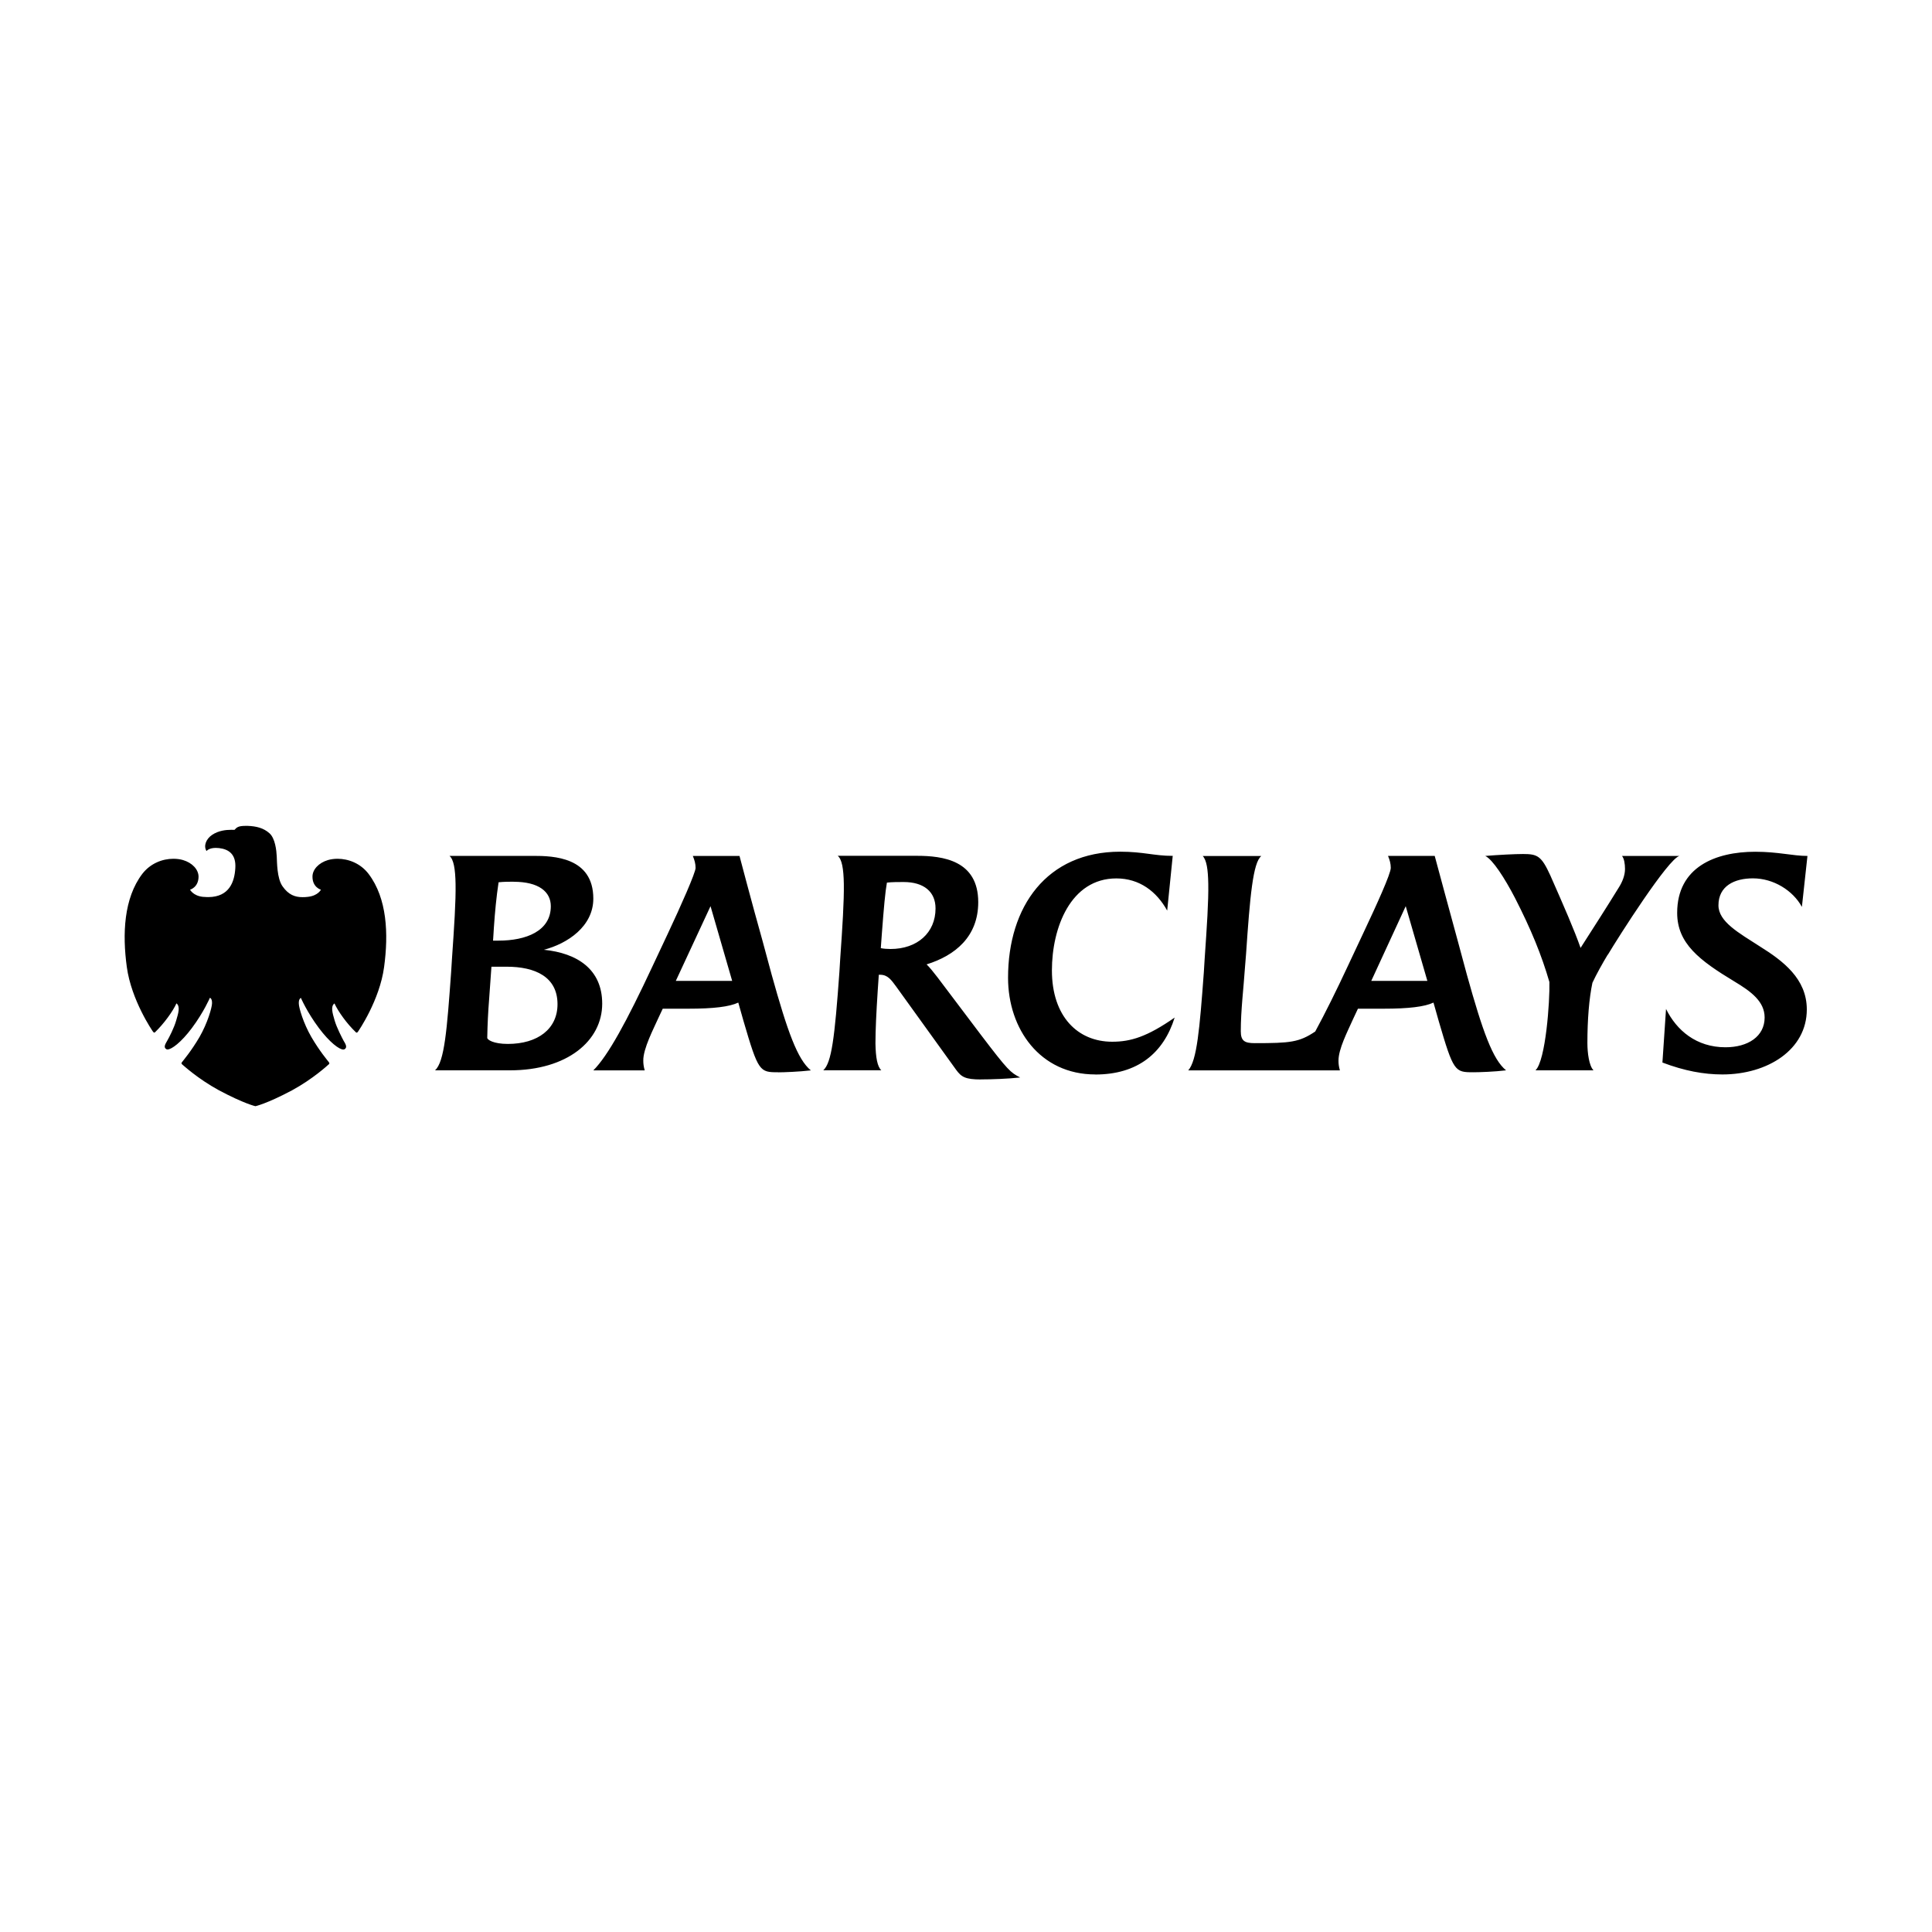 <?xml version="1.0" encoding="UTF-8"?>
<svg id="Layer_1" data-name="Layer 1" xmlns="http://www.w3.org/2000/svg" viewBox="0 0 300 300">
  <defs>
    <style>
      .cls-1 {
        stroke-width: 0px;
      }
    </style>
  </defs>
  <path class="cls-1" d="M279.78,140.79c-1.38-2.5-4.36-4.4-7.59-4.4-2.85,0-5.35,1.17-5.35,4.19,0,2.54,3.15,4.27,6.43,6.38,3.58,2.24,7.29,5,7.29,9.79,0,6.25-6.08,10.09-13.11,10.09-2.89,0-5.91-.56-9.31-1.85l.56-8.32c1.64,3.32,4.7,5.95,9.23,5.95,3.49,0,6.08-1.68,6.08-4.62,0-2.5-2.12-4.05-4.7-5.6-5.44-3.28-8.88-5.91-8.88-10.65,0-7.12,5.95-9.49,12.12-9.49,3.58,0,5.82.65,8.11.65l-.86,7.89M249.64,148.25c-.78,1.29-1.77,3.06-2.37,4.36-.52,2.46-.78,5.74-.78,9.36,0,1.51.26,3.54.95,4.23h-9.01c1.59-1.51,2.24-10.78,2.16-13.71-1.21-4.18-2.85-8.19-5.35-13.07-1.59-3.06-3.45-5.95-4.61-6.51,2.03-.17,4.61-.3,5.87-.3,2.24,0,2.85.3,4.23,3.32,2.15,4.87,3.75,8.54,4.7,11.26,2.29-3.58,3.88-6.04,5.95-9.4.52-.82.95-1.85.95-2.85,0-.78-.13-1.64-.47-2.03h8.93c-1.73.39-9.49,12.6-11.13,15.35M218.28,140.71l-5.35,11.6h8.71l-3.36-11.6M228.76,166.5c-2.85,0-3.06-.08-5.35-7.93l-.82-2.89c-1.38.65-3.84.95-7.76.95h-3.97l-.69,1.47c-.99,2.2-2.33,4.79-2.33,6.6,0,.43.04.9.22,1.51h-23.55c1.34-1.51,1.77-6.38,2.42-15.23l.13-2.11c.35-5.05.61-8.93.56-11.64-.04-2.24-.26-3.67-.86-4.31h9.1c-1.3.99-1.77,6.34-2.37,15.18l-.17,2.11c-.22,3.28-.65,6.64-.65,9.92,0,1.51.6,1.85,2.16,1.85,5.52,0,6.9-.13,9.4-1.81,1.55-2.85,3.32-6.43,5.05-10.14l2.33-4.96c2.2-4.66,4.35-9.4,4.35-10.31,0-.65-.17-1.25-.43-1.86h7.25s2.93,10.87,3.58,13.2l1.42,5.26c2.46,8.84,4.01,13.15,6.08,14.84-1.73.22-4.19.3-5.09.3M170.07,166.84c-8.58,0-13.54-7.07-13.54-15.01,0-11.04,5.99-19.58,17.42-19.58,3.58,0,5.26.65,8.15.65l-.86,8.5c-1.64-2.98-4.31-5-7.89-5-7.12,0-10.01,7.68-10.01,14.28,0,7.16,4.01,11.08,9.36,11.08,2.89,0,5.43-.78,9.7-3.75-1.73,5.52-5.74,8.84-12.33,8.84M140.31,136.96c-.82,0-1.82,0-2.59.09-.26,1.42-.48,3.88-.78,7.85l-.17,2.33c.43.09.99.13,1.51.13,4.14,0,6.99-2.51,6.99-6.3,0-2.59-1.81-4.1-4.96-4.1M152.34,167.62c-2.46,0-3.06-.39-3.88-1.51l-9.32-12.94c-.73-.99-1.29-1.81-2.46-1.81h-.22l-.17,2.5c-.22,3.41-.35,6.13-.35,8.15.04,2.24.3,3.62.91,4.18h-9.01c1.29-1.16,1.77-5.05,2.5-15.23l.13-2.11c.35-5,.6-8.88.56-11.6-.04-2.37-.3-3.84-.95-4.36h12.29c4.01,0,9.53.69,9.53,7.2,0,5.35-3.58,8.28-8.02,9.66.43.39,1.21,1.38,1.68,1.99l6.77,8.97c4.23,5.56,4.57,5.82,6.08,6.6-1.9.21-4.44.3-6.08.3M110.33,140.71l-5.39,11.6h8.75l-3.36-11.6M120.81,166.5c-2.84,0-3.06-.08-5.35-7.93l-.82-2.89c-1.38.65-3.84.95-7.76.95h-3.97l-.69,1.47c-.69,1.56-2.37,4.75-2.33,6.6,0,.43.04.86.22,1.51h-7.98c2.29-2.29,5.18-7.59,9.19-16.17l2.33-4.96c2.11-4.48,4.36-9.58,4.36-10.31,0-.65-.17-1.25-.43-1.86h7.25s1.89,7.2,3.58,13.2l1.42,5.26c2.46,8.84,4.01,13.15,6.08,14.84-1.85.21-4.18.3-5.09.3M79.75,136.91c-.65,0-1.51,0-2.33.09-.35,2.33-.56,4.57-.73,7.03,0,0-.13,2.11-.13,2.03h.86c4.23,0,8.11-1.46,8.11-5.34,0-2.25-1.86-3.8-5.78-3.8M78.68,150.11h-2.37l-.35,4.92c-.17,2.16-.26,3.97-.3,6.12,0,.3.95.95,3.19.95,4.66,0,7.72-2.33,7.72-6.17,0-4.27-3.5-5.82-7.89-5.82M79.19,166.2h-11.64c1.47-1.3,1.86-6.34,2.5-15.23l.13-2.07c.35-5.05.61-8.93.56-11.64-.04-2.33-.3-3.84-.95-4.36h13.02c3.1,0,9.32.17,9.32,6.64,0,4.31-4.01,6.99-7.68,7.94,5.18.52,9.06,3.02,9.06,8.37,0,5.78-5.44,10.35-14.32,10.35M38.18,128.24c-1.15,0-1.39.2-1.77.62-.15,0-.3-.01-.46-.01-.89,0-2.03.13-3,.78-.94.62-1.39,1.72-.88,2.52,0,0,.34-.49,1.44-.49.16,0,.33.02.51.03,1.53.18,2.65.98,2.52,3.1-.12,2.12-.92,4.48-4.17,4.51,0,0-.42,0-.87-.04-1.51-.16-1.99-1.11-1.99-1.11,0,0,1.31-.35,1.32-2.02-.01-1.13-.99-2.16-2.41-2.58-.46-.14-.98-.2-1.51-.2-1.67,0-3.55.7-4.82,2.35-2.87,3.79-3.1,9.32-2.4,14.45.7,5.15,3.97,9.92,4.07,10.05.07.09.13.14.2.14.04,0,.07-.02.11-.05,1.41-1.37,2.76-3.24,3.33-4.49.62.49.29,1.53-.04,2.65-.32,1.14-1.1,2.65-1.39,3.14-.27.48-.64,1.03-.15,1.32.05.03.11.05.19.05.63,0,2.12-1.1,3.78-3.32,1.86-2.49,2.8-4.7,2.8-4.7.14.03.36.26.33.89-.02.64-.68,3.01-1.95,5.21-1.29,2.2-2.48,3.58-2.72,3.9-.15.18-.02.3.07.37.09.06,2.37,2.19,5.68,3.99,3.92,2.09,5.66,2.47,5.66,2.47,0,0,1.74-.37,5.66-2.45,3.31-1.8,5.6-3.94,5.68-4.01.1-.06.22-.17.07-.37-.23-.3-1.42-1.69-2.71-3.89-1.27-2.19-1.95-4.57-1.96-5.2-.03-.63.19-.84.32-.9,0,0,.95,2.22,2.81,4.7,1.67,2.22,3.14,3.32,3.78,3.32.08,0,.14-.02.2-.05.48-.29.12-.85-.16-1.32-.26-.49-1.05-1.99-1.39-3.14-.32-1.13-.66-2.17-.03-2.65.58,1.25,1.91,3.13,3.33,4.48.04.04.08.06.12.06.06,0,.13-.05.19-.13.1-.14,3.38-4.9,4.07-10.06.7-5.15.47-10.66-2.4-14.45-1.26-1.66-3.15-2.36-4.83-2.36-.53,0-1.03.07-1.49.2-1.43.43-2.41,1.47-2.4,2.59,0,1.66,1.31,2.01,1.31,2.01,0,0-.44.93-2.01,1.11-.29.04-.58.05-.85.05-1.18,0-2.17-.37-3.09-1.67-.89-1.24-.86-3.8-.91-4.66-.04-.87-.23-2.81-1.14-3.6-.91-.81-2.02-1.09-3.39-1.14-.1,0-.19,0-.28,0"/>
</svg>